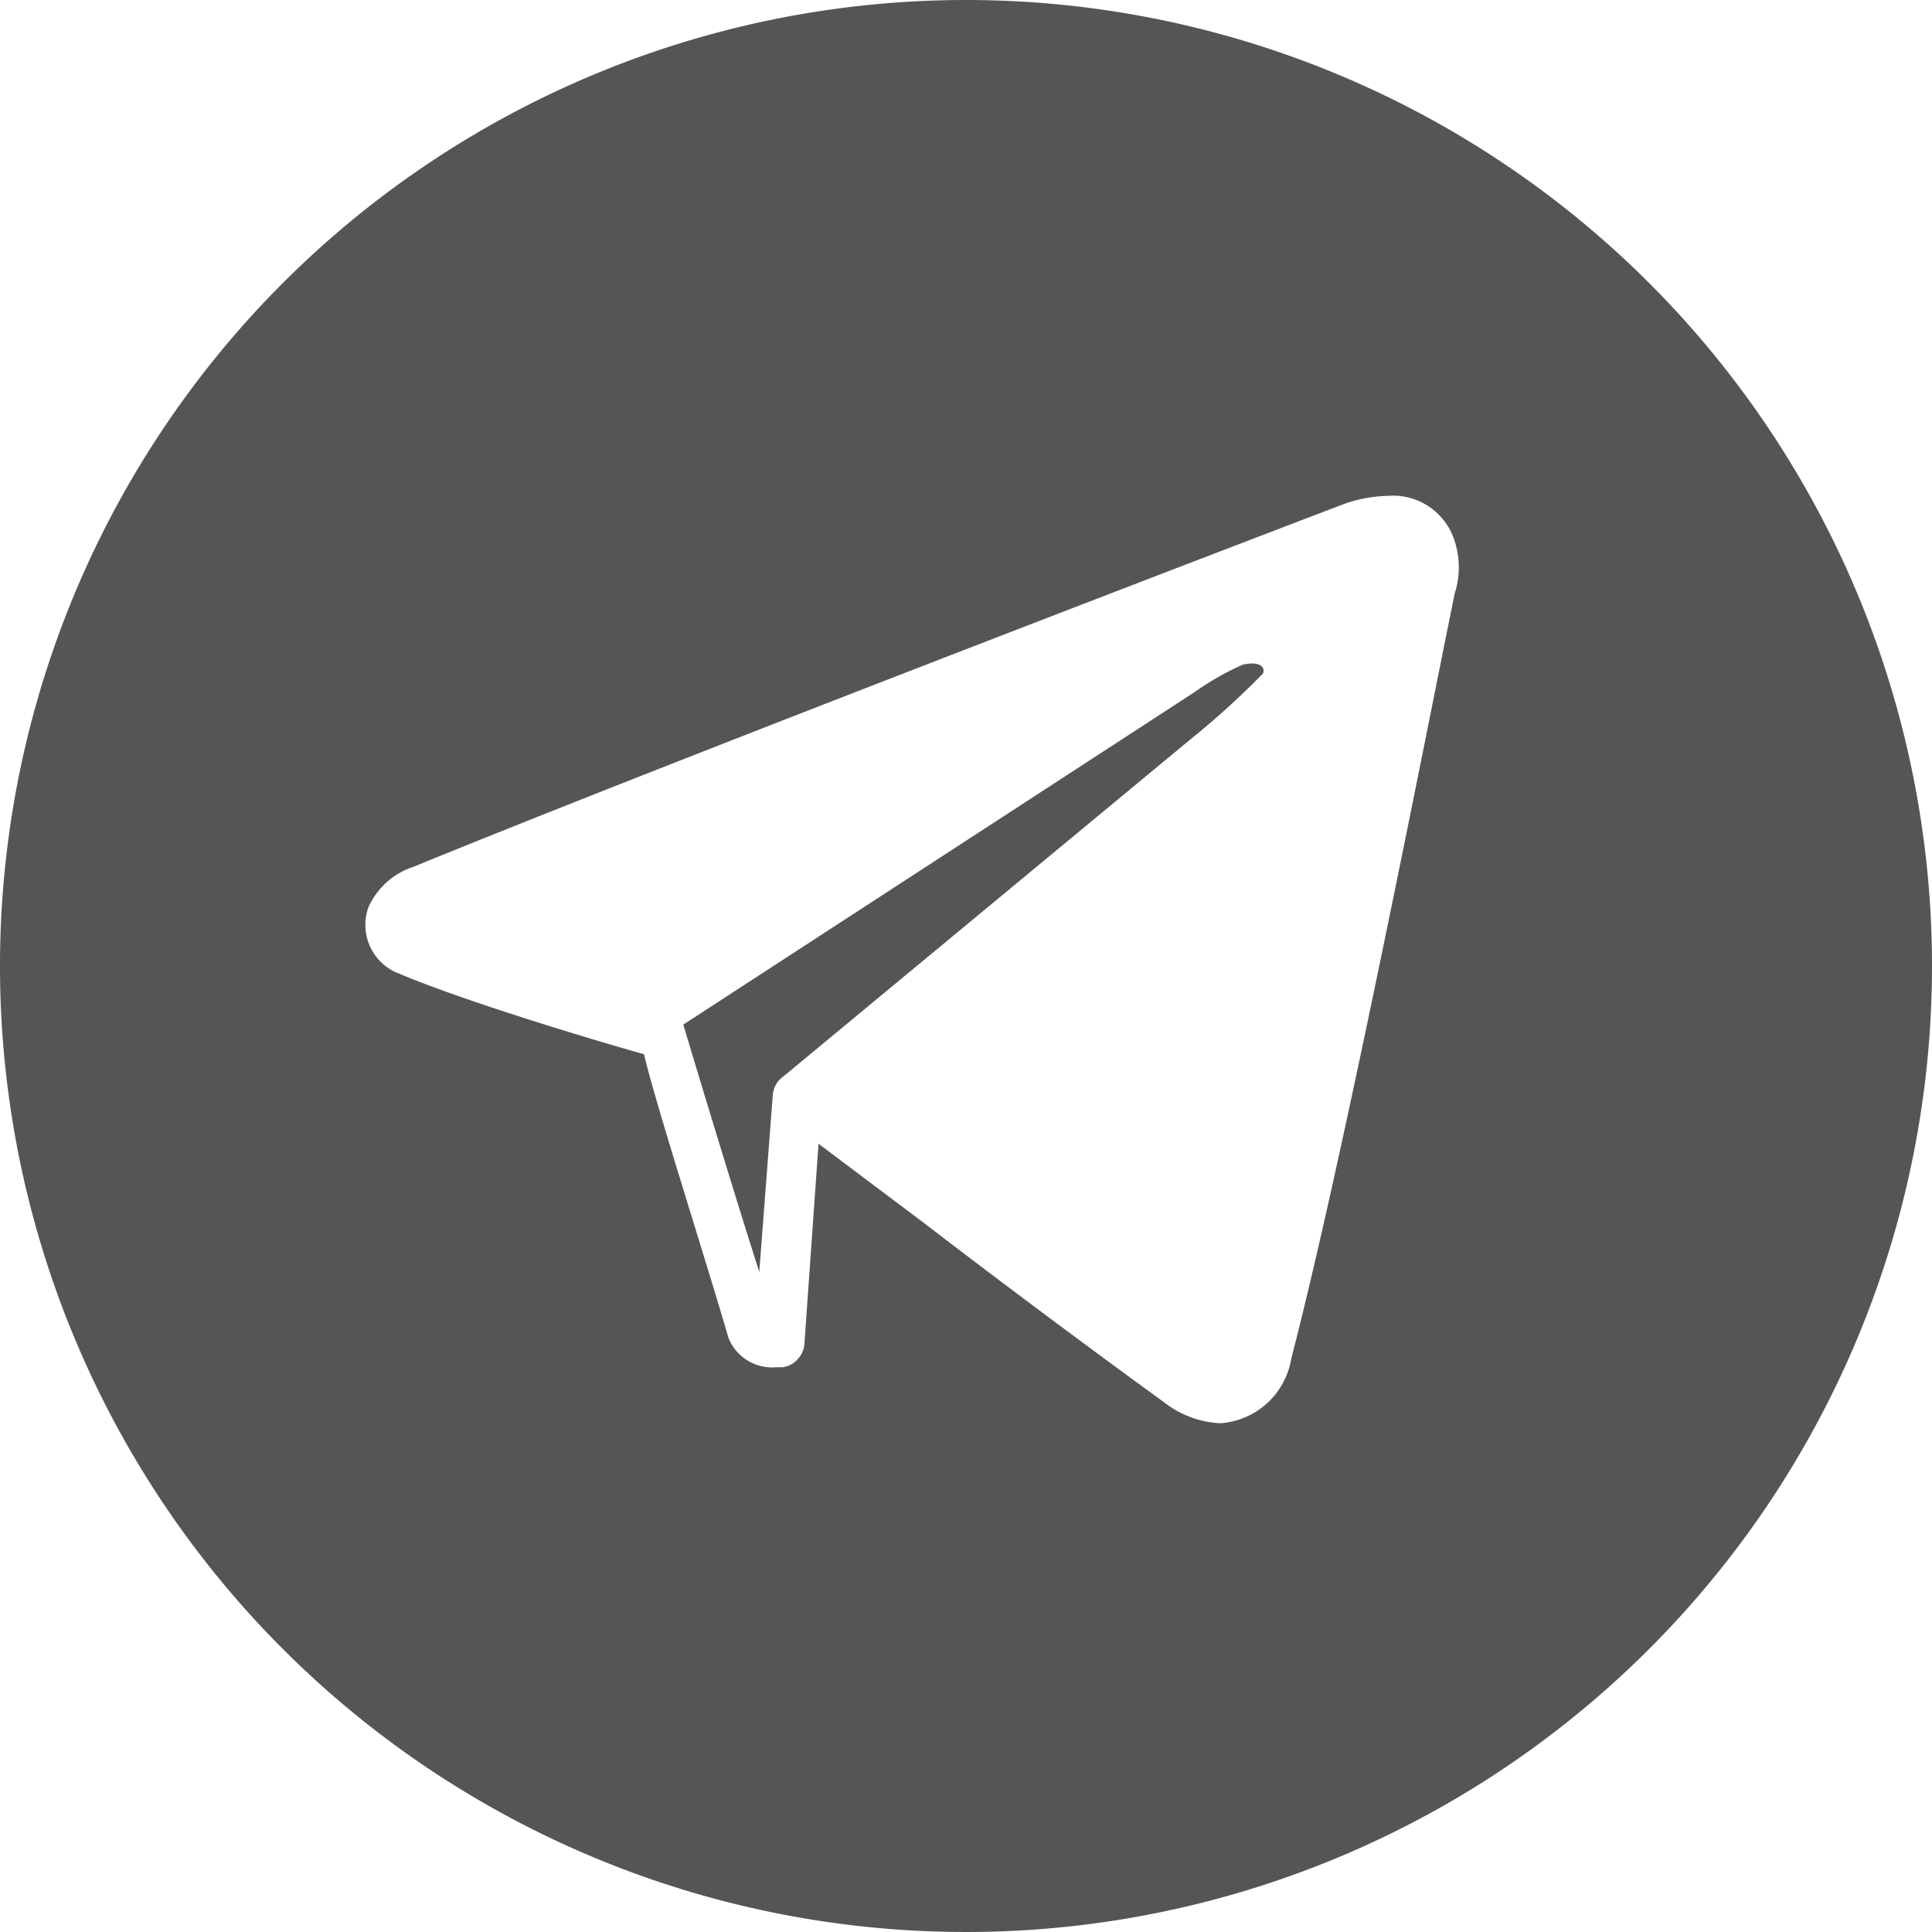 <?xml version="1.0" encoding="UTF-8"?> <svg xmlns="http://www.w3.org/2000/svg" viewBox="0 0 30 30"> <defs> <style>.cls-1{fill:#545557;}</style> </defs> <g id="Layer_2" data-name="Layer 2"> <g id="Layer_1-2" data-name="Layer 1"> <path class="cls-1" d="M19.3,10.32a4.25,4.25,0,0,0-.74.42l-7.95,5.17v0s.7,2.34,1.18,3.84L12,17a.39.39,0,0,1,.17-.29h0l6.34-5.25a12.77,12.77,0,0,0,1.1-1C19.65,10.37,19.58,10.26,19.3,10.32Z"></path> <path class="cls-1" d="M15,0A15,15,0,1,0,30,15,15,15,0,0,0,15,0Zm7.59,9.21-.14.69c-.63,3.15-1.68,8.42-2.4,11.2a1.2,1.2,0,0,1-1.1,1,1.53,1.53,0,0,1-.88-.33C17.2,21.14,15.66,20,14.36,19l-1.65-1.24-.22,3.12a.37.37,0,0,1-.1.22.36.36,0,0,1-.24.13h-.09a.73.73,0,0,1-.75-.46C11,19.69,10.17,17.11,10,16.37c-.68-.19-2.83-.83-3.87-1.28a.81.81,0,0,1-.41-1,1.16,1.16,0,0,1,.7-.63c4.17-1.71,14.33-5.59,14.44-5.63a2.13,2.13,0,0,1,.69-.13,1,1,0,0,1,1,.6A1.32,1.32,0,0,1,22.59,9.21Z"></path> </g> </g> </svg> 